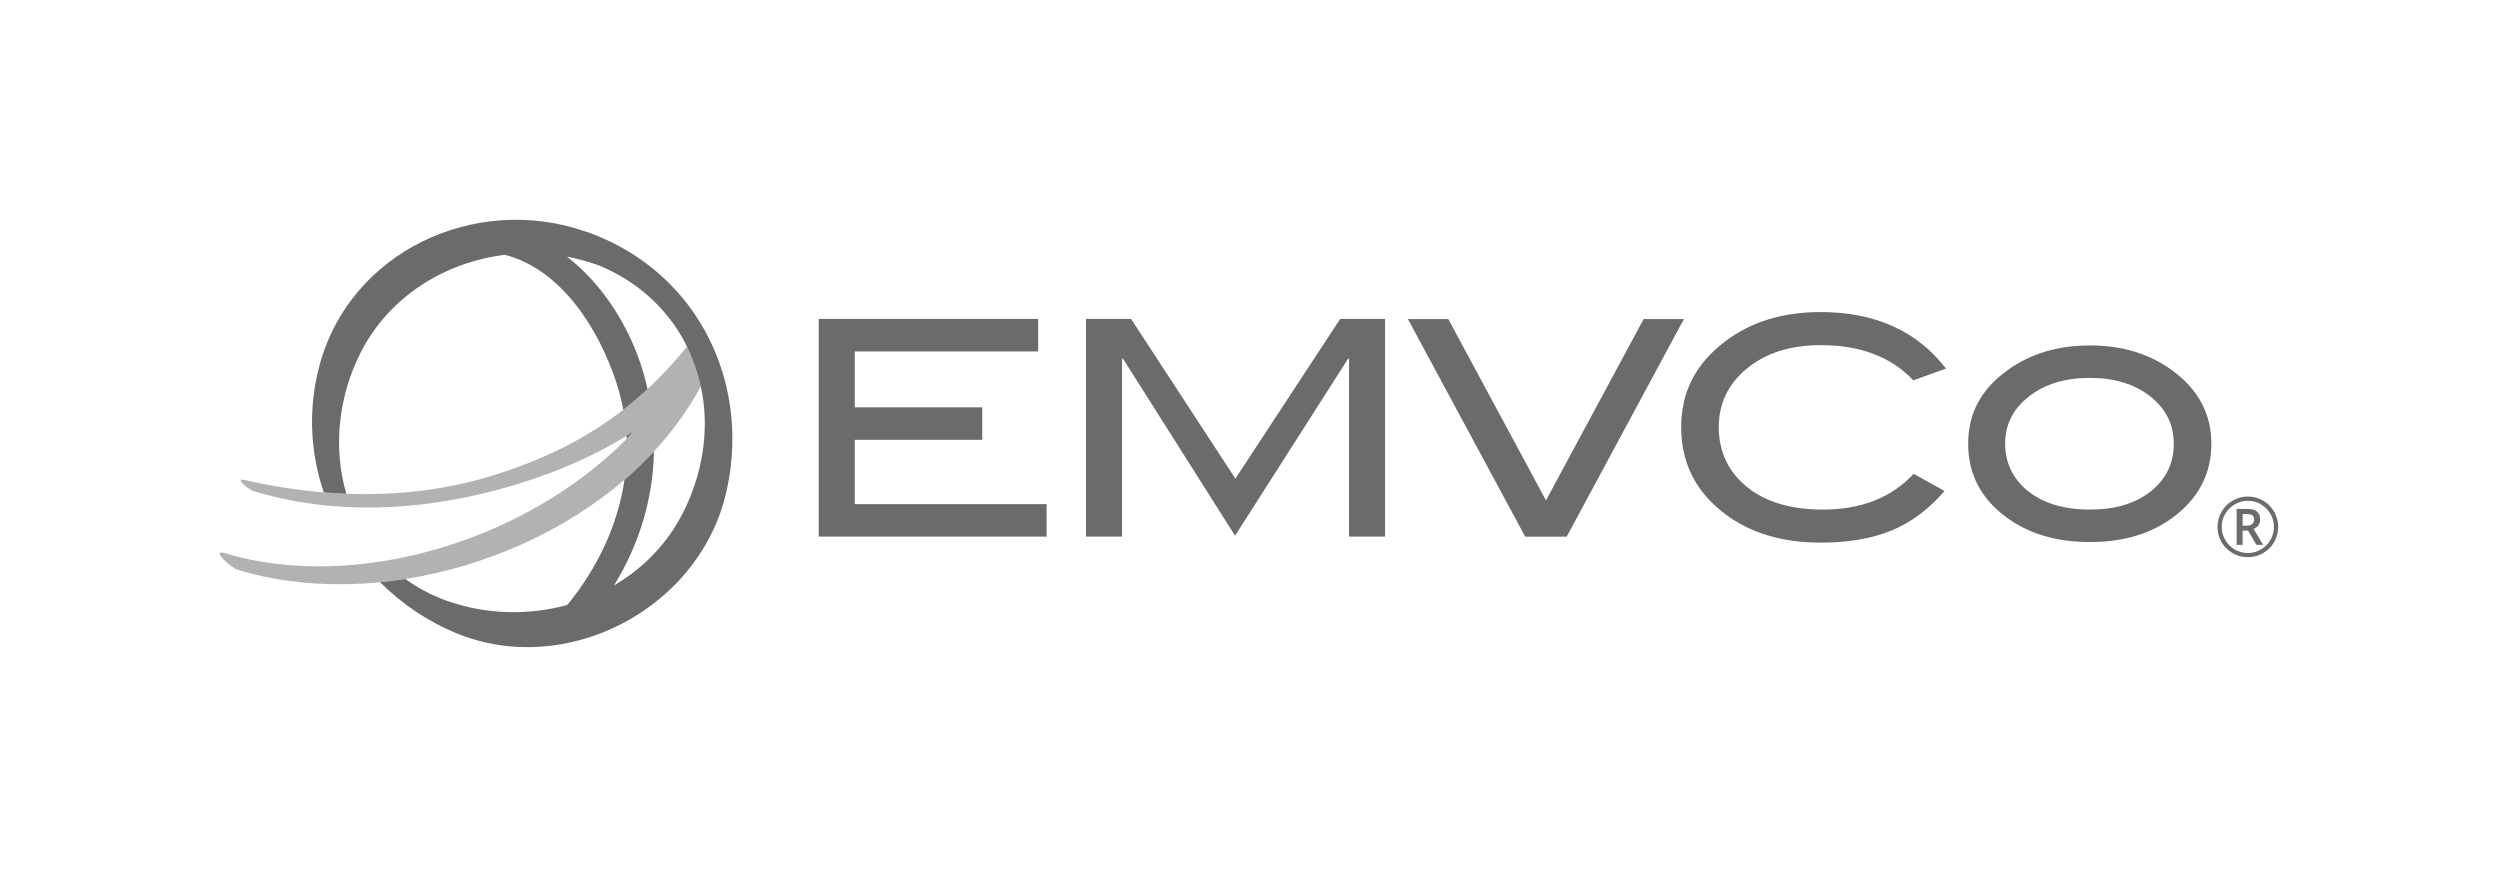 <svg width="91" height="32" viewBox="0 0 91 32" fill="none" xmlns="http://www.w3.org/2000/svg">
<path d="M38.095 19.532H29.801V11.609H37.789V12.792H31.114V14.827H35.754V16.009H31.114V18.351H38.095V19.532Z" fill="#6C6A6A"/>
<path d="M50.417 19.532H49.105V13.055H49.072L44.956 19.5L40.876 13.054L40.843 13.055V19.532H39.529V11.609H41.171L44.968 17.422L48.782 11.609H50.417V19.532Z" fill="#6C6A6A"/>
<path d="M61.295 11.613L57.027 19.535H55.517L51.248 11.613H52.717L56.273 18.214L59.829 11.613H61.295Z" fill="#6C6A6A"/>
<path d="M70.836 13.417L69.643 13.843C68.841 12.99 67.718 12.563 66.273 12.563C65.178 12.563 64.288 12.844 63.598 13.406C62.908 13.968 62.563 14.682 62.563 15.55C62.563 16.418 62.904 17.172 63.586 17.723C64.268 18.273 65.189 18.549 66.349 18.549C67.751 18.549 68.852 18.115 69.655 17.247L70.781 17.871C70.212 18.535 69.568 19.014 68.85 19.31C68.131 19.606 67.272 19.752 66.273 19.752C64.871 19.752 63.709 19.403 62.782 18.702C61.724 17.9 61.195 16.85 61.195 15.551C61.195 14.252 61.731 13.231 62.804 12.421C63.737 11.714 64.894 11.359 66.273 11.359C68.257 11.359 69.778 12.045 70.835 13.417" fill="#6C6A6A"/>
<path d="M80.493 16.153C80.493 17.254 80.022 18.151 79.081 18.844C78.279 19.435 77.276 19.731 76.072 19.731C74.868 19.731 73.862 19.435 73.052 18.844C72.111 18.159 71.641 17.262 71.641 16.153C71.641 15.044 72.114 14.169 73.063 13.483C73.894 12.877 74.897 12.574 76.072 12.574C77.247 12.574 78.239 12.876 79.07 13.483C80.018 14.176 80.493 15.065 80.493 16.153ZM79.125 16.146C79.125 15.452 78.84 14.88 78.271 14.43C77.7 13.981 76.967 13.755 76.067 13.755C75.168 13.755 74.421 13.983 73.847 14.436C73.273 14.889 72.987 15.459 72.987 16.146C72.987 16.833 73.268 17.442 73.831 17.885C74.393 18.327 75.139 18.549 76.067 18.549C76.996 18.549 77.728 18.328 78.287 17.885C78.847 17.443 79.125 16.863 79.125 16.146" fill="#6C6A6A"/>
<path d="M80.717 19.179C80.717 18.983 80.766 18.799 80.864 18.628C80.962 18.457 81.096 18.322 81.267 18.223C81.439 18.124 81.623 18.074 81.821 18.074C82.019 18.074 82.201 18.124 82.372 18.221C82.544 18.319 82.679 18.453 82.778 18.625C82.876 18.797 82.926 18.981 82.926 19.179C82.926 19.377 82.878 19.553 82.784 19.722C82.688 19.892 82.555 20.027 82.383 20.129C82.213 20.232 82.024 20.282 81.821 20.282C81.618 20.282 81.432 20.232 81.26 20.13C81.089 20.029 80.955 19.893 80.86 19.724C80.764 19.555 80.717 19.373 80.717 19.179ZM80.871 19.179C80.871 19.348 80.913 19.507 80.999 19.654C81.084 19.802 81.2 19.917 81.347 20.003C81.495 20.087 81.653 20.13 81.821 20.13C81.99 20.13 82.15 20.087 82.296 20.002C82.442 19.917 82.557 19.801 82.643 19.656C82.728 19.511 82.771 19.352 82.771 19.179C82.771 19.007 82.729 18.85 82.643 18.704C82.559 18.558 82.443 18.443 82.298 18.357C82.153 18.272 81.994 18.229 81.821 18.229C81.649 18.229 81.493 18.272 81.347 18.357C81.201 18.442 81.084 18.557 80.999 18.703C80.913 18.848 80.87 19.007 80.87 19.179M82.269 18.912C82.269 18.991 82.248 19.059 82.207 19.12C82.165 19.18 82.106 19.224 82.031 19.254L82.381 19.834H82.134L81.829 19.314H81.631V19.834H81.414V18.525H81.797C81.96 18.525 82.079 18.557 82.155 18.621C82.231 18.685 82.269 18.782 82.269 18.912M81.632 19.134H81.79C81.869 19.134 81.932 19.113 81.979 19.073C82.027 19.032 82.05 18.981 82.05 18.918C82.05 18.845 82.03 18.792 81.987 18.76C81.946 18.728 81.879 18.712 81.788 18.712H81.632V19.134L81.632 19.134Z" fill="#6C6A6A"/>
<path d="M21.386 8.449C21.361 8.44 21.34 8.435 21.32 8.431C17.32 7.027 12.691 9.148 11.608 13.386C11.208 14.937 11.302 16.498 11.785 17.923C12.058 17.946 12.332 17.963 12.606 17.973C12.117 16.31 12.309 14.408 13.158 12.774C14.221 10.746 16.228 9.541 18.379 9.275C20.442 9.812 21.786 11.974 22.419 13.876C22.535 14.221 22.623 14.569 22.688 14.915C22.986 14.683 23.281 14.433 23.571 14.163C23.521 13.941 23.465 13.718 23.398 13.495C22.935 11.947 21.966 10.366 20.639 9.344C21.016 9.415 21.389 9.514 21.753 9.646C21.77 9.652 21.786 9.657 21.8 9.66C23.207 10.245 24.243 11.212 24.885 12.377L24.881 12.38C24.881 12.38 24.931 12.464 25.006 12.618C25.141 12.899 25.358 13.411 25.507 14.07C25.54 14.216 25.569 14.369 25.594 14.529C25.782 15.898 25.535 17.366 24.827 18.73C24.246 19.843 23.375 20.71 22.351 21.309C23.267 19.815 23.773 18.156 23.804 16.432C23.469 16.794 23.11 17.138 22.731 17.464C22.49 19.116 21.742 20.689 20.649 22.021C19.221 22.412 17.663 22.372 16.232 21.858C15.687 21.658 15.192 21.392 14.756 21.075C14.449 21.123 14.142 21.163 13.835 21.193C14.618 21.976 15.564 22.621 16.626 23.054C20.583 24.673 25.329 22.211 26.39 18.104C27.41 14.106 25.493 9.917 21.386 8.448V8.449Z" fill="#6C6A6A"/>
<path d="M22.803 15.863C22.805 15.9 22.807 15.937 22.808 15.974C22.905 15.876 23.001 15.777 23.094 15.676C22.998 15.739 22.901 15.802 22.803 15.863Z" fill="#6C6A6A"/>
<path d="M22.731 17.462C23.11 17.137 23.468 16.792 23.804 16.431C24.473 15.71 25.049 14.92 25.506 14.069C25.358 13.409 25.141 12.897 25.005 12.617C24.54 13.194 24.062 13.706 23.571 14.162C23.281 14.431 22.987 14.682 22.687 14.914C21.226 16.05 19.654 16.771 17.959 17.302C16.221 17.841 14.416 18.042 12.606 17.973C12.333 17.962 12.059 17.945 11.785 17.923C10.81 17.842 9.837 17.686 8.874 17.465C8.534 17.397 9.064 17.832 9.214 17.873C12.137 18.757 15.211 18.608 18.149 17.819C19.689 17.402 21.352 16.769 22.802 15.865C22.9 15.804 22.998 15.742 23.094 15.678C23 15.779 22.905 15.878 22.808 15.976C19.133 19.695 12.926 21.571 8.167 20.131C7.664 19.995 8.439 20.689 8.656 20.743C10.277 21.233 12.052 21.368 13.835 21.193C14.142 21.163 14.449 21.124 14.756 21.075C17.668 20.617 20.537 19.349 22.731 17.464V17.462Z" fill="#6C6A6A" fill-opacity="0.518"/>
</svg>

